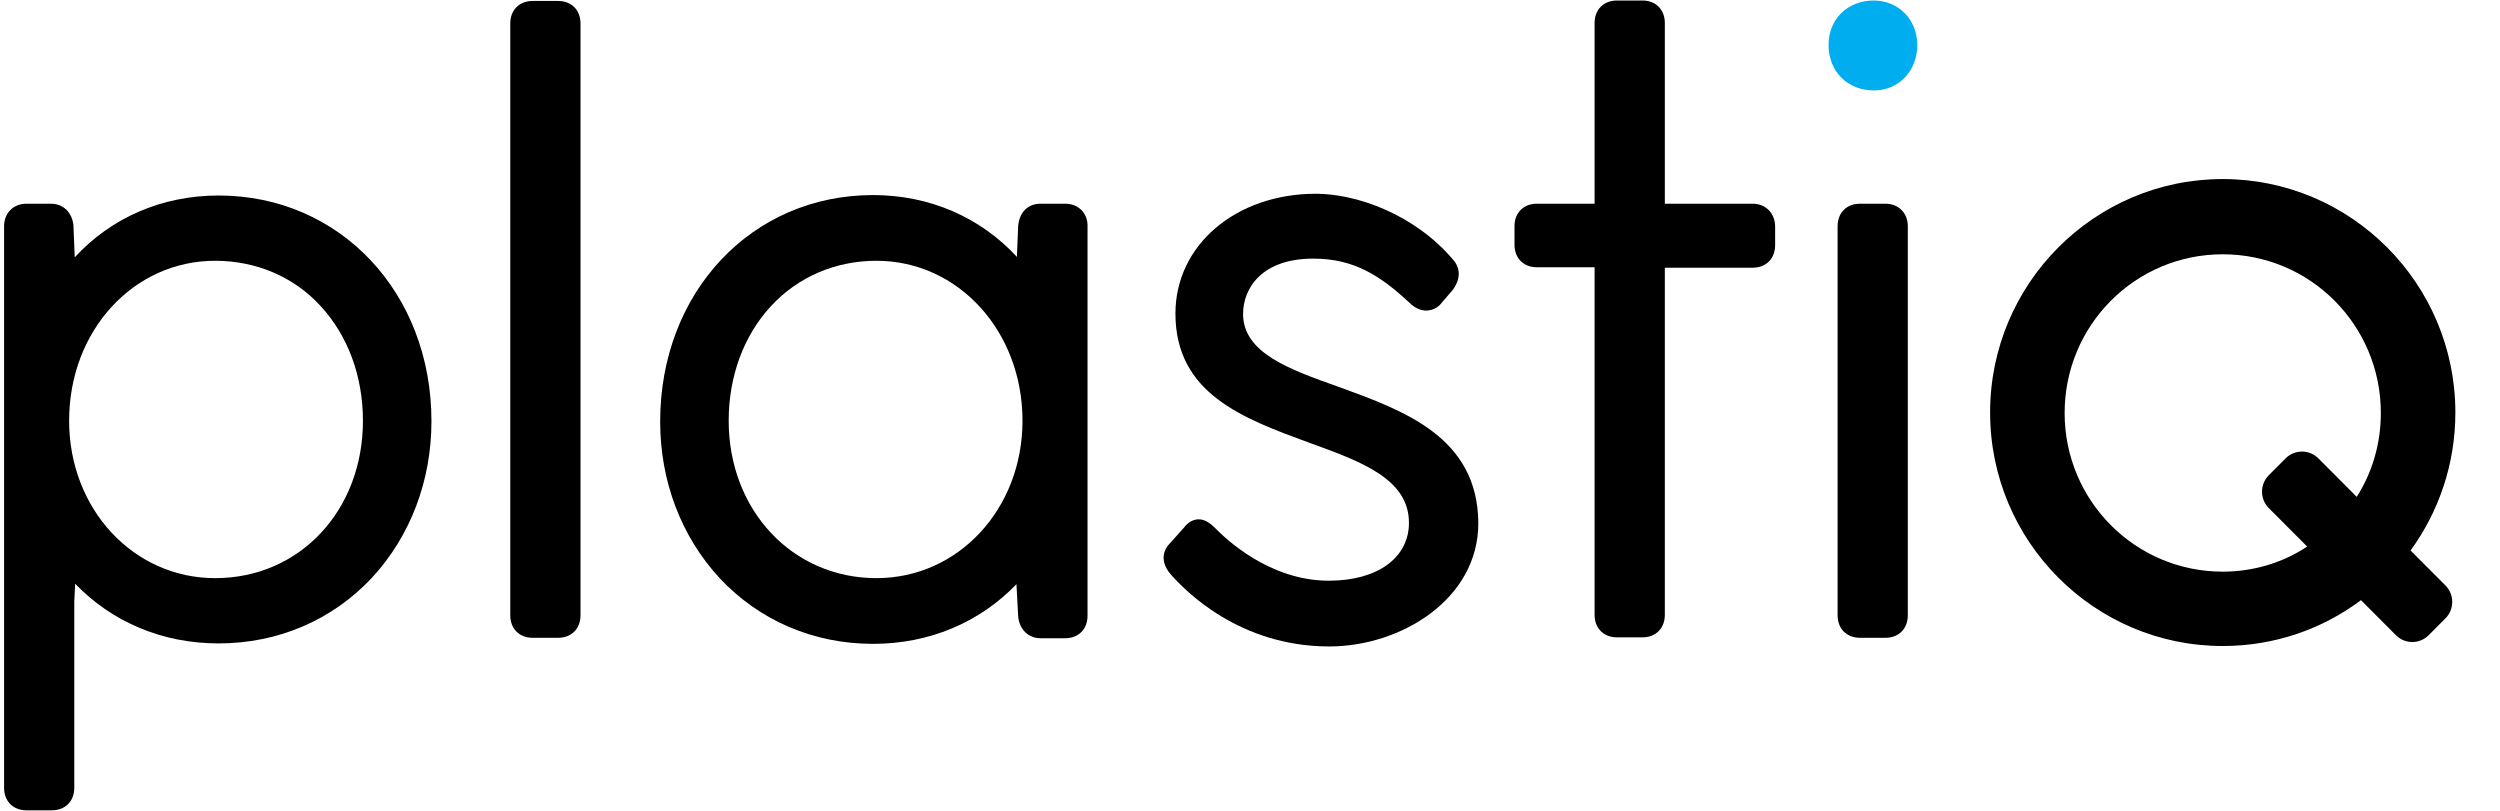 <svg xmlns="http://www.w3.org/2000/svg" fill="none" viewBox="0 0 74 24" height="24" width="74">
<path fill="black" d="M6.471 5.787C4.801 5.787 3.296 6.439 2.212 7.617L2.174 6.67C2.135 6.286 1.868 6.03 1.511 6.03H0.784C0.388 6.03 0.121 6.311 0.121 6.695V23.32C0.121 23.716 0.388 23.985 0.784 23.985H1.536C1.931 23.985 2.199 23.716 2.199 23.32V17.804L2.225 17.279C3.321 18.418 4.813 19.045 6.471 19.045C8.231 19.045 9.838 18.354 11.011 17.1C12.146 15.871 12.771 14.233 12.771 12.467C12.771 8.666 10.067 5.787 6.471 5.787ZM6.369 17.113C3.946 17.113 2.046 15.065 2.046 12.454C2.046 9.792 3.946 7.719 6.369 7.719C7.58 7.719 8.703 8.193 9.493 9.063C10.297 9.933 10.743 11.136 10.743 12.454C10.743 15.116 8.868 17.113 6.369 17.113Z"></path>
<path fill="black" d="M16.519 0.028H15.767C15.372 0.028 15.104 0.297 15.104 0.693V18.213C15.104 18.61 15.372 18.879 15.767 18.879H16.519C16.915 18.879 17.183 18.61 17.183 18.213V0.693C17.183 0.297 16.915 0.028 16.519 0.028Z"></path>
<path fill="black" d="M31.528 6.03H30.801C30.432 6.03 30.177 6.273 30.138 6.683L30.1 7.604C29.016 6.427 27.511 5.774 25.841 5.774C22.245 5.774 19.541 8.653 19.541 12.48C19.541 14.246 20.166 15.884 21.301 17.113C22.474 18.367 24.081 19.058 25.841 19.058C27.499 19.058 28.991 18.431 30.087 17.292L30.138 18.252C30.177 18.636 30.444 18.892 30.801 18.892H31.528C31.924 18.892 32.191 18.623 32.191 18.226V6.708C32.204 6.311 31.924 6.03 31.528 6.03ZM25.943 17.113C23.456 17.113 21.569 15.104 21.569 12.454C21.569 11.136 22.015 9.933 22.819 9.063C23.622 8.193 24.732 7.719 25.943 7.719C28.366 7.719 30.266 9.805 30.266 12.454C30.266 15.065 28.366 17.113 25.943 17.113Z"></path>
<path fill="black" d="M39.601 11.443C38.16 10.931 36.795 10.445 36.795 9.293C36.795 8.538 37.343 7.655 38.874 7.655C40.072 7.655 40.85 8.154 41.705 8.948C41.921 9.165 42.125 9.204 42.266 9.191C42.368 9.178 42.546 9.14 42.687 8.948L43.005 8.577C43.311 8.154 43.146 7.834 43.018 7.694C41.87 6.337 40.149 5.735 38.95 5.735C36.578 5.735 34.793 7.258 34.793 9.28C34.793 11.661 36.808 12.39 38.759 13.107C40.276 13.657 41.705 14.169 41.705 15.475C41.705 16.511 40.774 17.189 39.333 17.189C37.547 17.189 36.247 15.91 35.992 15.654C35.852 15.513 35.673 15.359 35.456 15.372C35.303 15.385 35.163 15.462 35.048 15.615L34.589 16.127C34.487 16.242 34.296 16.575 34.64 16.985C35.074 17.484 36.68 19.135 39.346 19.135C41.462 19.135 43.758 17.74 43.758 15.487C43.745 12.928 41.539 12.147 39.601 11.443Z"></path>
<path fill="black" d="M51.88 6.03H49.279V0.68C49.279 0.284 49.011 0.015 48.616 0.015H47.864C47.468 0.015 47.2 0.284 47.2 0.68V6.03H45.492C45.096 6.03 44.829 6.299 44.829 6.695V7.246C44.829 7.642 45.096 7.911 45.492 7.911H47.2V18.201C47.2 18.597 47.468 18.866 47.864 18.866H48.616C49.011 18.866 49.279 18.597 49.279 18.201V7.924H51.88C52.276 7.924 52.544 7.655 52.544 7.258V6.708C52.544 6.311 52.263 6.03 51.88 6.03Z"></path>
<path fill="#00AEEF" d="M55.464 0.015C54.686 0.015 54.125 0.565 54.125 1.333C54.125 2.114 54.686 2.677 55.464 2.677C56.204 2.677 56.752 2.101 56.752 1.333C56.752 0.578 56.191 0.015 55.464 0.015Z"></path>
<path fill="black" d="M55.808 6.03H55.056C54.66 6.03 54.393 6.299 54.393 6.695V18.213C54.393 18.61 54.66 18.879 55.056 18.879H55.808C56.204 18.879 56.471 18.61 56.471 18.213V6.695C56.471 6.311 56.204 6.03 55.808 6.03Z"></path>
<path fill="black" d="M71.353 16.294C72.181 15.155 72.679 13.747 72.679 12.211C72.679 8.397 69.593 5.3 65.793 5.3C61.993 5.3 58.907 8.397 58.907 12.211C58.907 16.025 61.993 19.122 65.793 19.122C67.323 19.122 68.738 18.623 69.886 17.765L70.919 18.802C71.187 19.071 71.621 19.071 71.888 18.802L72.386 18.303C72.653 18.034 72.653 17.599 72.386 17.33L71.353 16.294ZM65.793 16.921C63.204 16.921 61.113 14.822 61.113 12.224C61.113 9.626 63.204 7.527 65.793 7.527C68.382 7.527 70.473 9.626 70.473 12.224C70.473 13.133 70.218 13.99 69.759 14.707L68.624 13.568C68.356 13.299 67.922 13.299 67.654 13.568L67.157 14.067C66.889 14.336 66.889 14.771 67.157 15.04L68.292 16.178C67.578 16.652 66.711 16.921 65.793 16.921Z"></path>
</svg>
